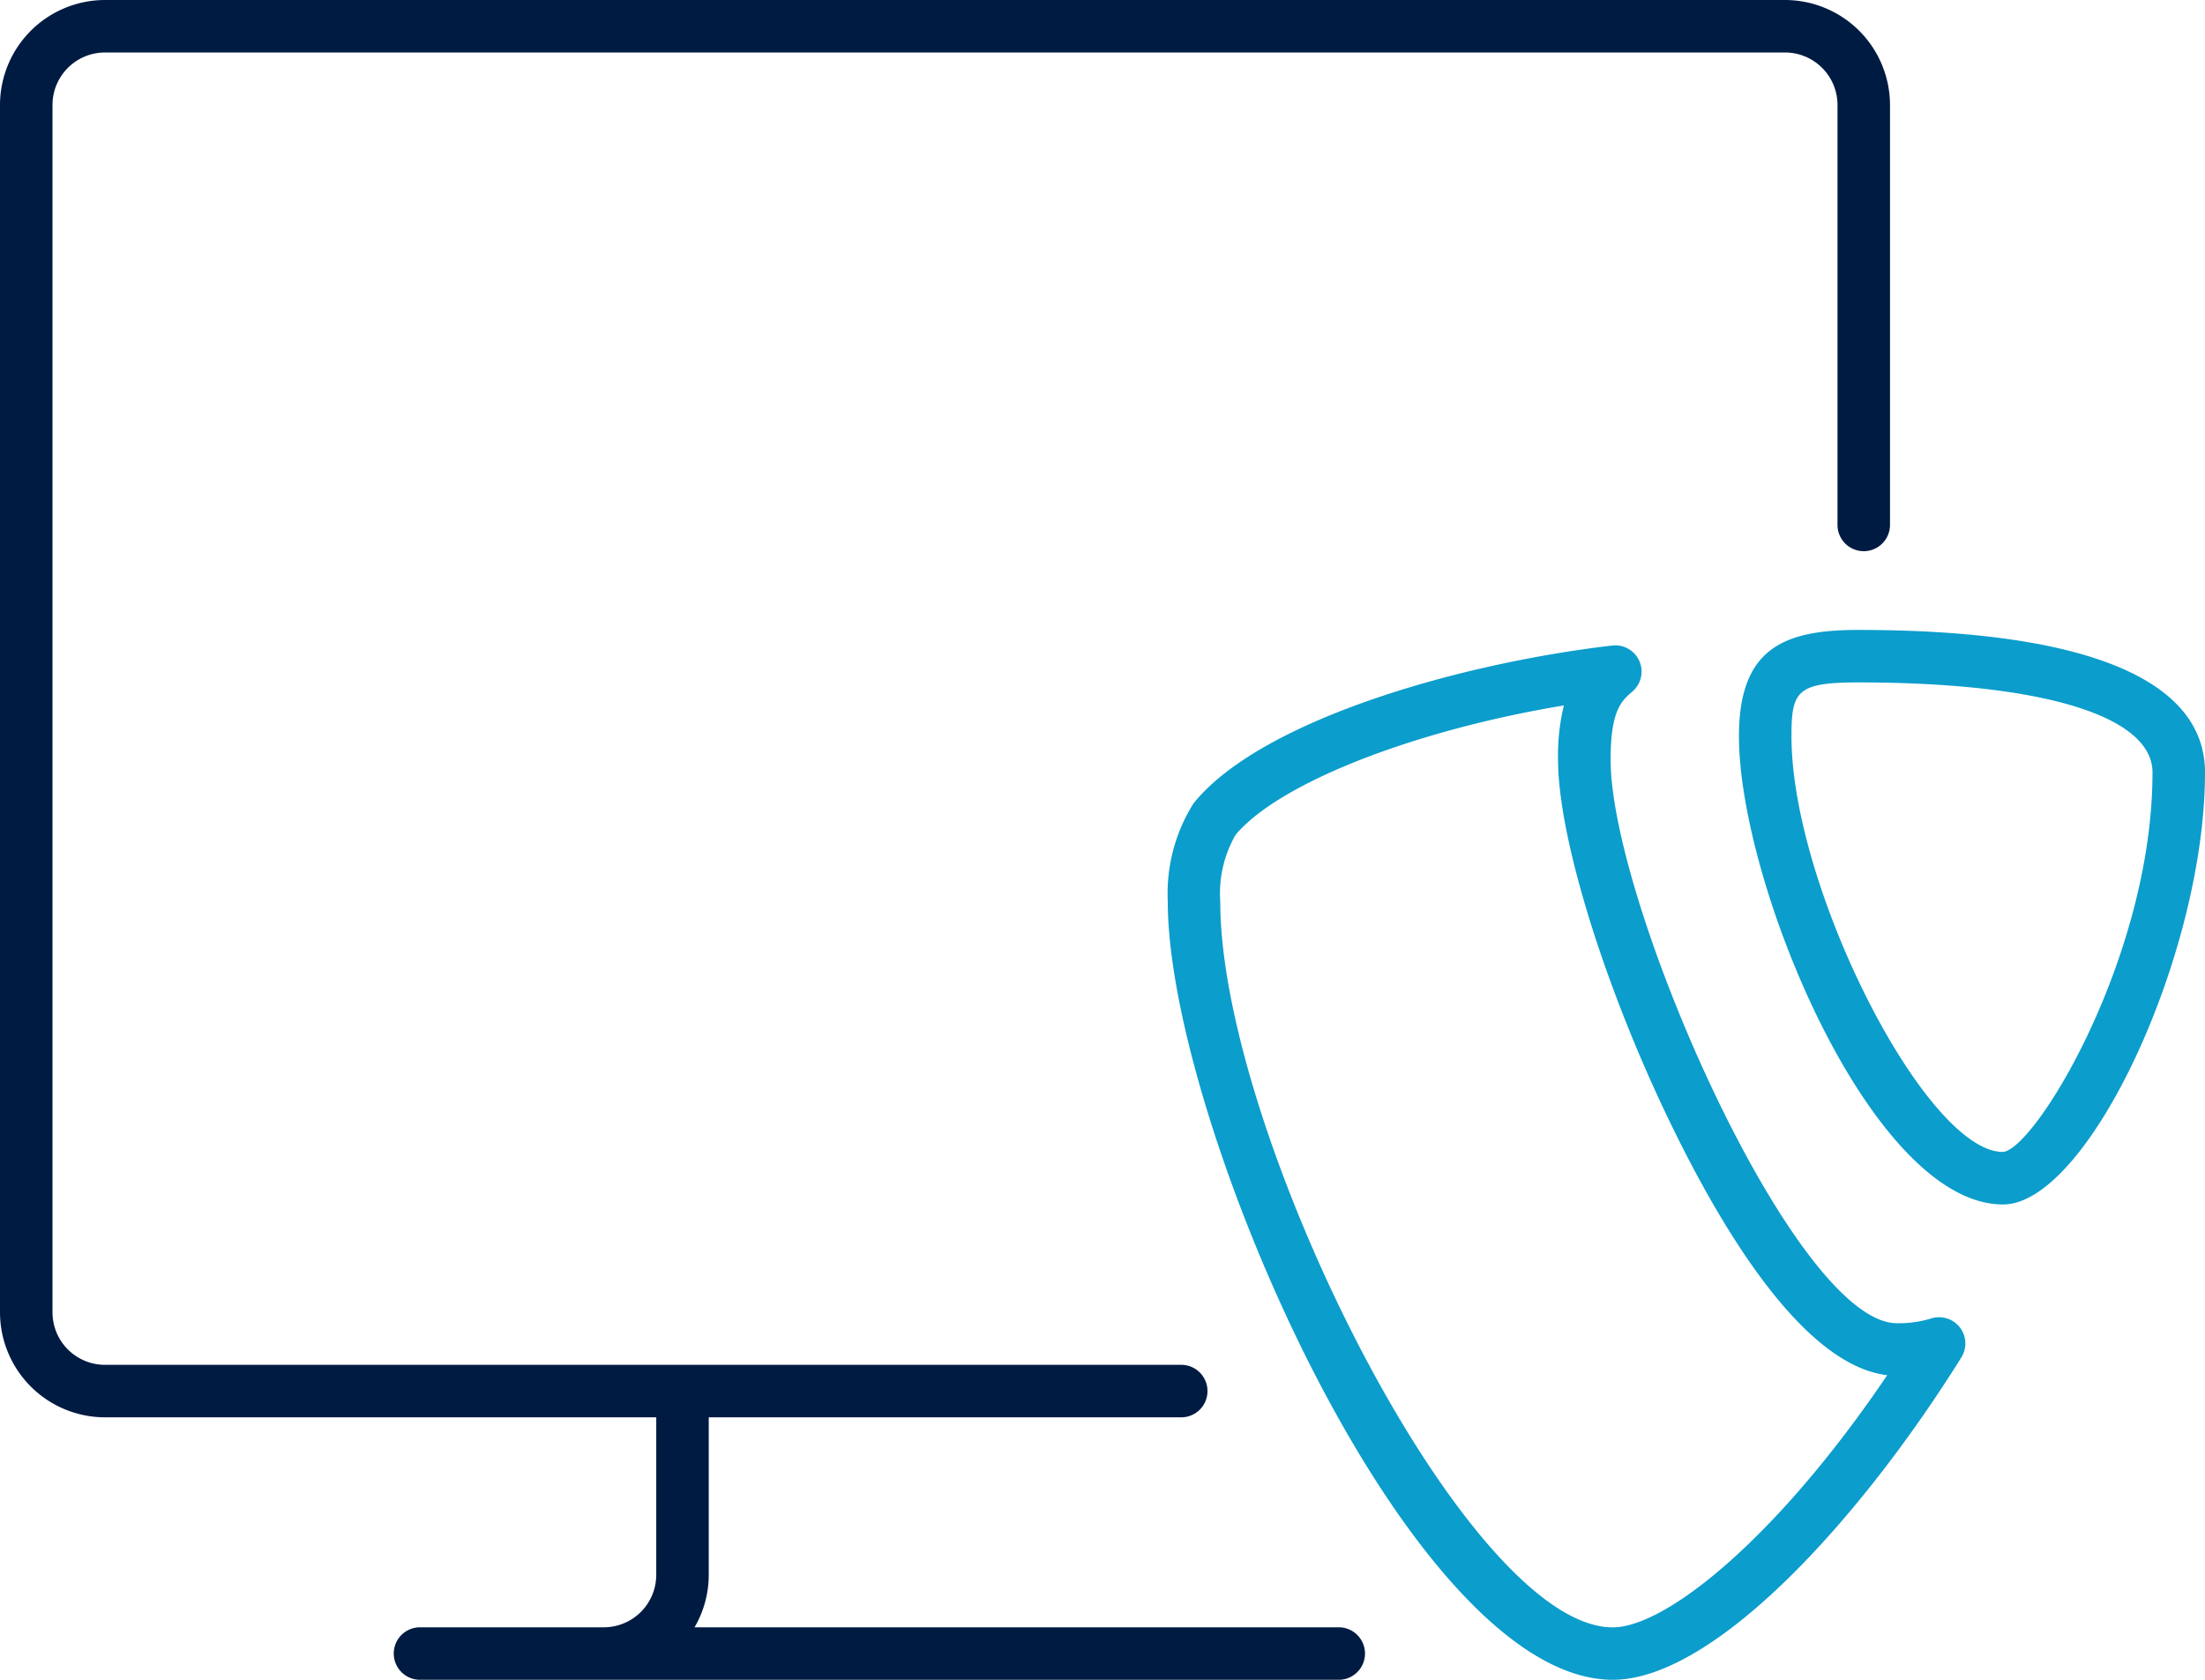 <svg id="ICON" xmlns="http://www.w3.org/2000/svg" viewBox="0 0 168 128"><title>typo3-hosting</title><g id="typo3-hosting"><path d="M136,0H8A8.009,8.009,0,0,0,0,8v92a8.009,8.009,0,0,0,8,8H50v12a4,4,0,0,1-4,4H32a2,2,0,0,0,0,4h70a2,2,0,0,0,0-4H52.918A7.94,7.94,0,0,0,54,120V108H90a2,2,0,0,0,0-4H8a4,4,0,0,1-4-4V8A4,4,0,0,1,8,4H136a4,4,0,0,1,4,4V40a2,2,0,0,0,4,0V8A8.009,8.009,0,0,0,136,0Z" style="fill:#001b41"/><path d="M122.874,128c-15.437,0-33.9-42.546-33.9-59.295a12.917,12.917,0,0,1,1.943-7.46q.042-.058.087-.114c5.142-6.251,20.107-10.572,31.835-11.941a2,2,0,0,1,1.534,3.505c-.816.7-1.661,1.423-1.661,5.177,0,10.974,14.03,42.958,21.827,42.958a8.447,8.447,0,0,0,2.635-.375,2,2,0,0,1,2.264,2.976C141.816,115.66,130.648,128,122.874,128ZM94.139,63.615a8.971,8.971,0,0,0-1.167,5.09c0,17.6,18.772,55.3,29.9,55.3,4.022,0,12.454-6.707,20.915-19.215-6.324-.752-12.475-10.84-16.586-19.354-5-10.354-8.493-21.687-8.493-27.559a16.2,16.2,0,0,1,.444-4.122C107.8,55.636,97.479,59.637,94.139,63.615Zm58.47,28.165c-10.018,0-20.117-24.464-20.117-35.679,0-6.746,3.476-8.1,9.085-8.1C158.863,48,168,51.755,168,58.859,168,72.7,159.082,91.78,152.609,91.78ZM141.577,52c-4.678,0-5.085.672-5.085,4.1,0,11.546,10.243,31.679,16.117,31.679C155.08,87.551,164,72.9,164,58.859,164,54.564,155.618,52,141.577,52Z" style="fill:#0b9dcc"/></g></svg>